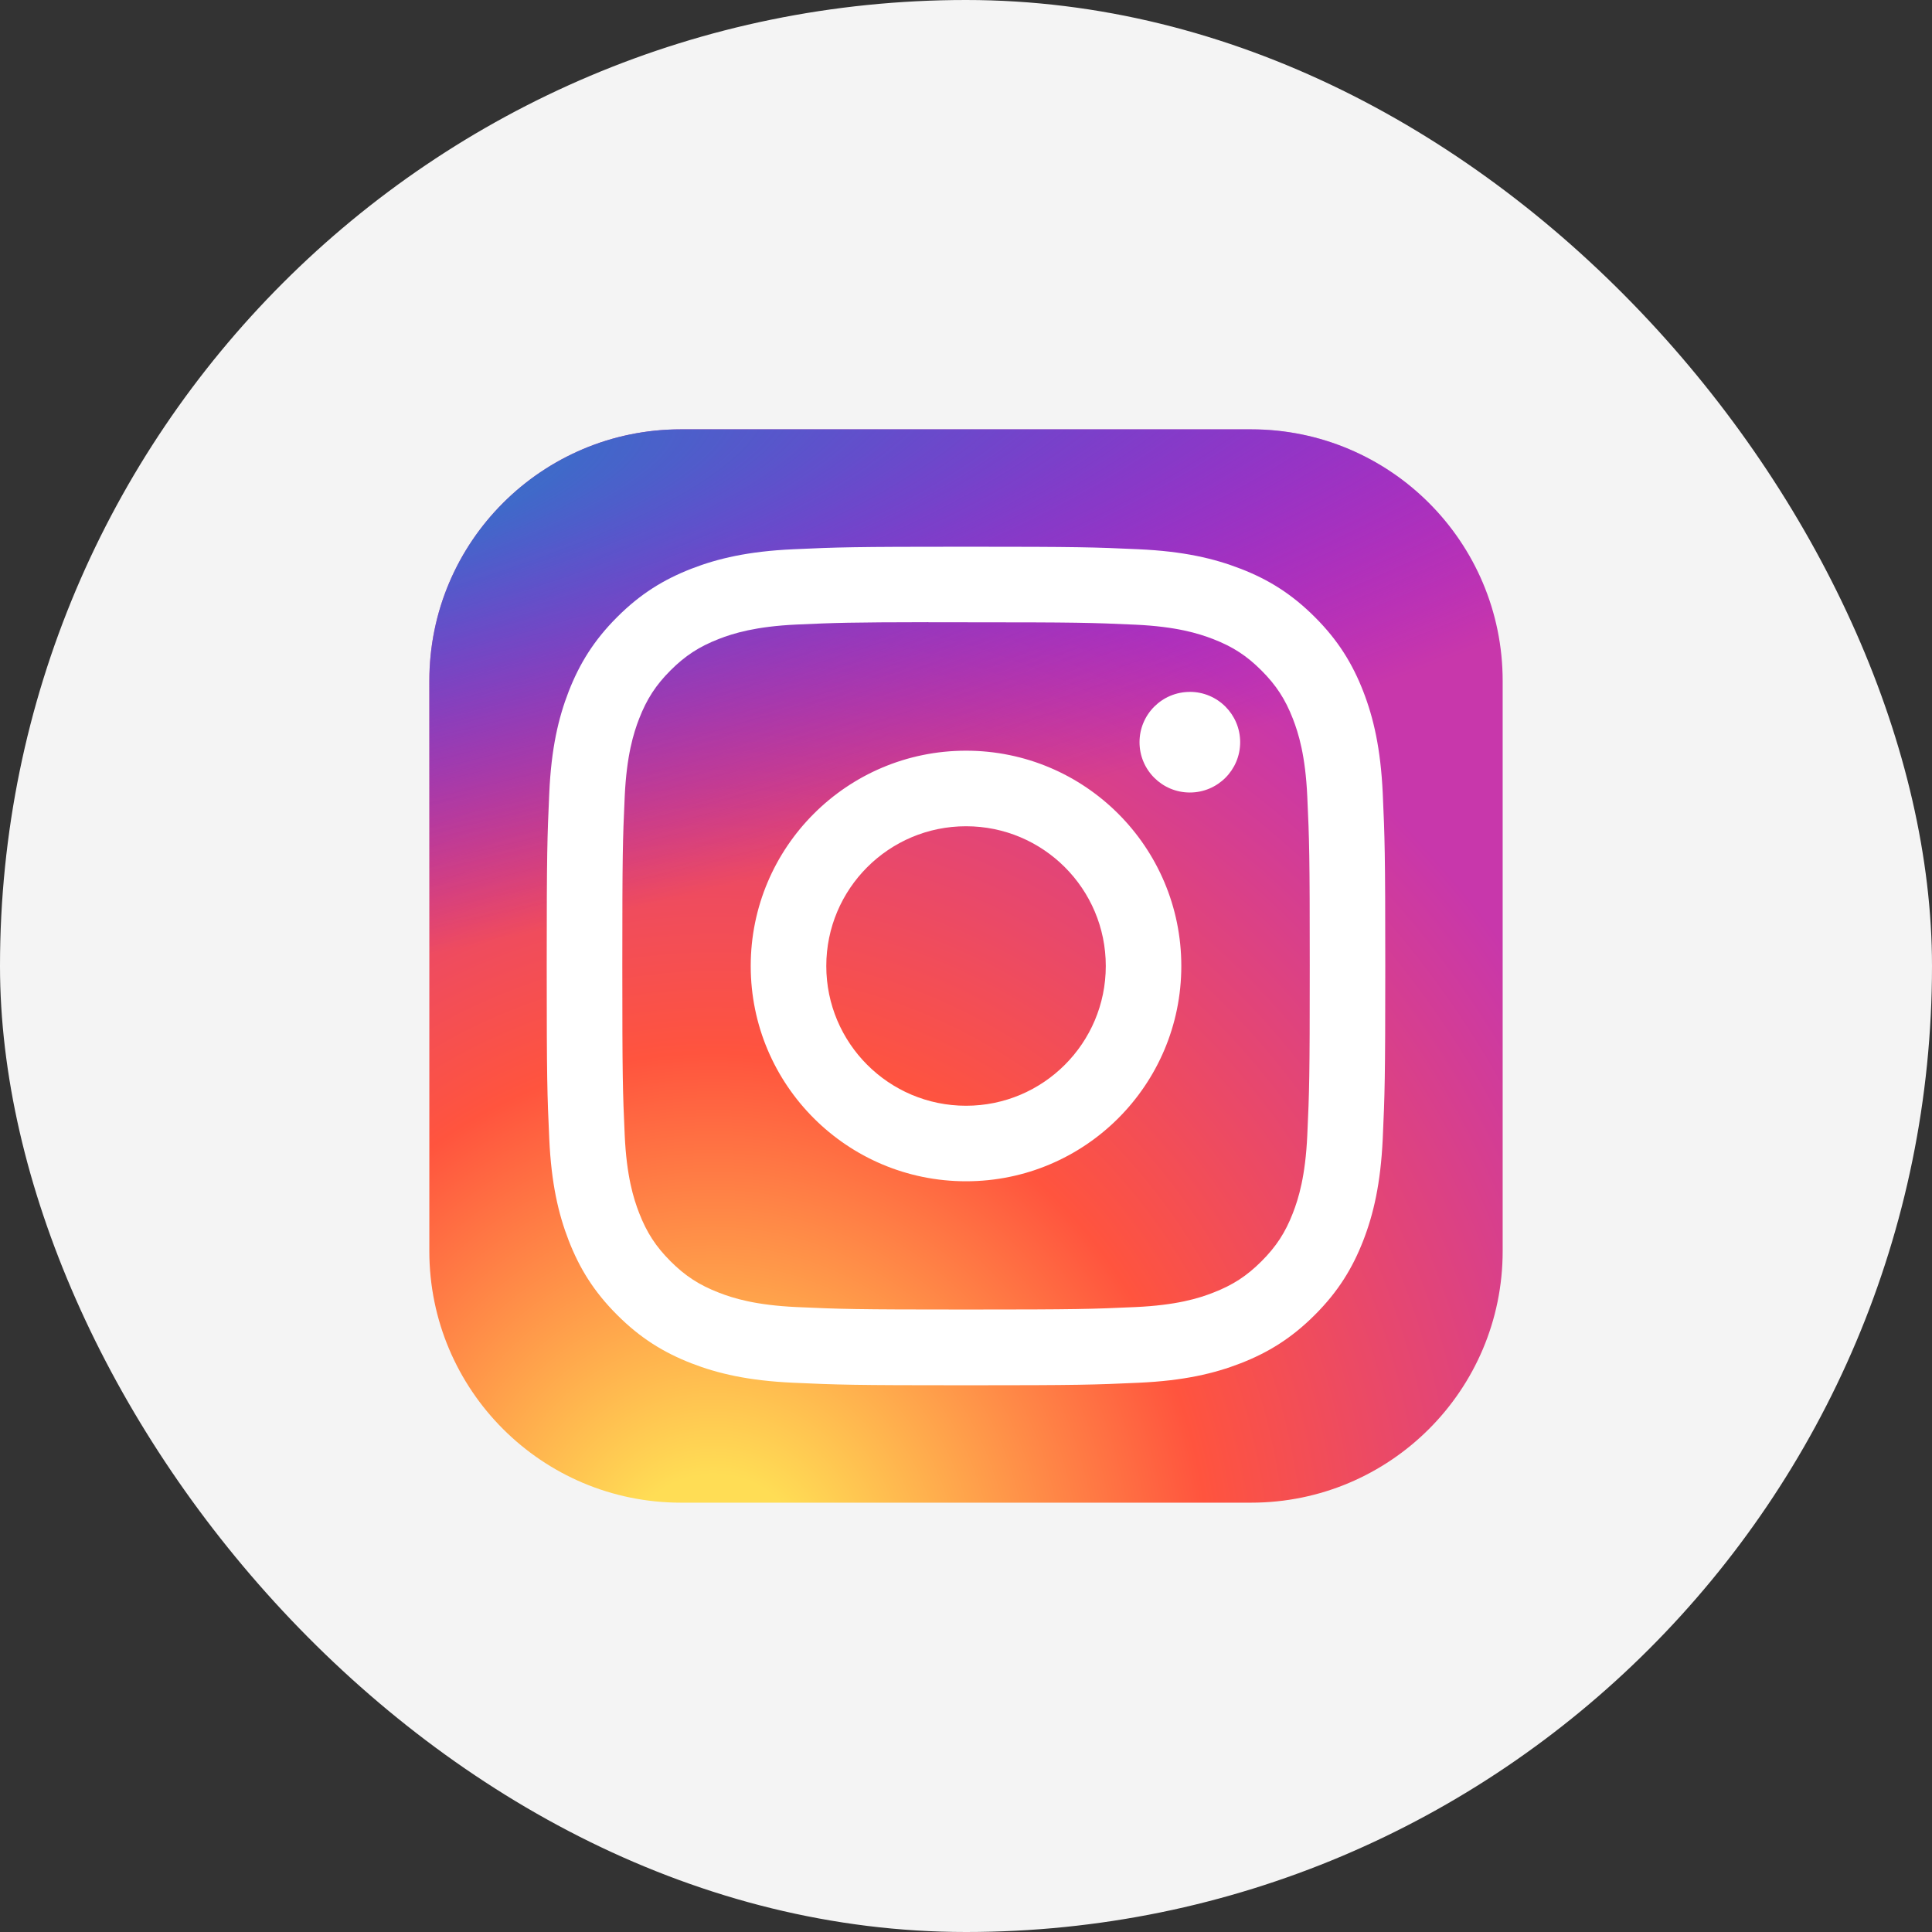 <svg width="54" height="54" viewBox="0 0 54 54" fill="none" xmlns="http://www.w3.org/2000/svg">
<rect x="0" y="0" width="54" height="54" fill="#333333" stroke="none"/>
<rect width="54" height="54" rx="27" fill="#F4F4F4"/>
<path d="M34.969 12H19.031C15.148 12 12 15.148 12 19.031V34.969C12 38.852 15.148 42 19.031 42H34.969C38.852 42 42 38.852 42 34.969V19.031C42 15.148 38.852 12 34.969 12Z" fill="url(#paint0_radial_4051_696)"/>
<path d="M34.969 12H19.031C15.148 12 12 15.148 12 19.031V34.969C12 38.852 15.148 42 19.031 42H34.969C38.852 42 42 38.852 42 34.969V19.031C42 15.148 38.852 12 34.969 12Z" fill="url(#paint1_radial_4051_696)"/>
<path d="M27.001 15.281C23.819 15.281 23.419 15.295 22.169 15.352C20.922 15.409 20.07 15.607 19.325 15.896C18.554 16.196 17.9 16.596 17.249 17.248C16.597 17.899 16.197 18.553 15.896 19.323C15.606 20.069 15.408 20.921 15.352 22.168C15.296 23.418 15.281 23.817 15.281 27C15.281 30.183 15.295 30.581 15.352 31.831C15.409 33.078 15.607 33.93 15.896 34.675C16.196 35.446 16.596 36.1 17.248 36.751C17.899 37.403 18.553 37.804 19.323 38.104C20.069 38.394 20.921 38.591 22.168 38.648C23.418 38.705 23.817 38.719 27 38.719C30.183 38.719 30.581 38.705 31.831 38.648C33.078 38.591 33.931 38.394 34.676 38.104C35.447 37.804 36.1 37.403 36.751 36.751C37.403 36.1 37.803 35.446 38.103 34.675C38.392 33.93 38.589 33.078 38.648 31.831C38.704 30.581 38.719 30.183 38.719 27C38.719 23.817 38.704 23.418 38.648 22.168C38.589 20.92 38.392 20.069 38.103 19.324C37.803 18.553 37.403 17.899 36.751 17.248C36.099 16.596 35.447 16.195 34.676 15.897C33.929 15.607 33.077 15.409 31.829 15.352C30.579 15.295 30.181 15.281 26.997 15.281H27.001ZM25.95 17.393C26.262 17.393 26.61 17.393 27.001 17.393C30.13 17.393 30.501 17.404 31.736 17.46C32.879 17.513 33.499 17.704 33.912 17.864C34.459 18.076 34.849 18.33 35.259 18.741C35.669 19.151 35.923 19.541 36.136 20.088C36.296 20.501 36.487 21.121 36.539 22.264C36.596 23.499 36.608 23.87 36.608 26.997C36.608 30.125 36.596 30.496 36.539 31.731C36.487 32.874 36.296 33.494 36.136 33.907C35.924 34.454 35.669 34.843 35.259 35.253C34.849 35.663 34.459 35.917 33.912 36.129C33.5 36.291 32.879 36.481 31.736 36.533C30.501 36.589 30.13 36.602 27.001 36.602C23.872 36.602 23.501 36.589 22.266 36.533C21.123 36.48 20.503 36.29 20.09 36.129C19.543 35.917 19.152 35.663 18.742 35.253C18.332 34.843 18.078 34.453 17.865 33.906C17.705 33.493 17.513 32.873 17.461 31.73C17.405 30.495 17.394 30.124 17.394 26.994C17.394 23.865 17.405 23.496 17.461 22.261C17.514 21.118 17.705 20.498 17.865 20.085C18.078 19.538 18.332 19.147 18.742 18.737C19.152 18.327 19.543 18.073 20.09 17.86C20.503 17.699 21.123 17.509 22.266 17.456C23.347 17.407 23.766 17.393 25.95 17.39V17.393ZM33.257 19.339C32.48 19.339 31.85 19.968 31.85 20.745C31.85 21.521 32.48 22.151 33.257 22.151C34.033 22.151 34.663 21.521 34.663 20.745C34.663 19.968 34.033 19.338 33.257 19.338V19.339ZM27.001 20.982C23.678 20.982 20.983 23.677 20.983 27C20.983 30.324 23.678 33.017 27.001 33.017C30.325 33.017 33.018 30.324 33.018 27C33.018 23.677 30.324 20.982 27.001 20.982H27.001ZM27.001 23.094C29.158 23.094 30.907 24.843 30.907 27C30.907 29.157 29.158 30.906 27.001 30.906C24.844 30.906 23.095 29.157 23.095 27C23.095 24.843 24.844 23.094 27.001 23.094Z" fill="white"/>
<defs>
<radialGradient id="paint0_radial_4051_696" cx="0" cy="0" r="1" gradientUnits="userSpaceOnUse" gradientTransform="translate(19.969 44.311) rotate(-90) scale(29.732 27.653)">
<stop stop-color="#FFDD55"/>
<stop offset="0.1" stop-color="#FFDD55"/>
<stop offset="0.5" stop-color="#FF543E"/>
<stop offset="1" stop-color="#C837AB"/>
</radialGradient>
<radialGradient id="paint1_radial_4051_696" cx="0" cy="0" r="1" gradientUnits="userSpaceOnUse" gradientTransform="translate(6.975 14.161) rotate(78.681) scale(13.29 54.784)">
<stop stop-color="#3771C8"/>
<stop offset="0.128" stop-color="#3771C8"/>
<stop offset="1" stop-color="#6600FF" stop-opacity="0"/>
</radialGradient>
</defs>
</svg>
